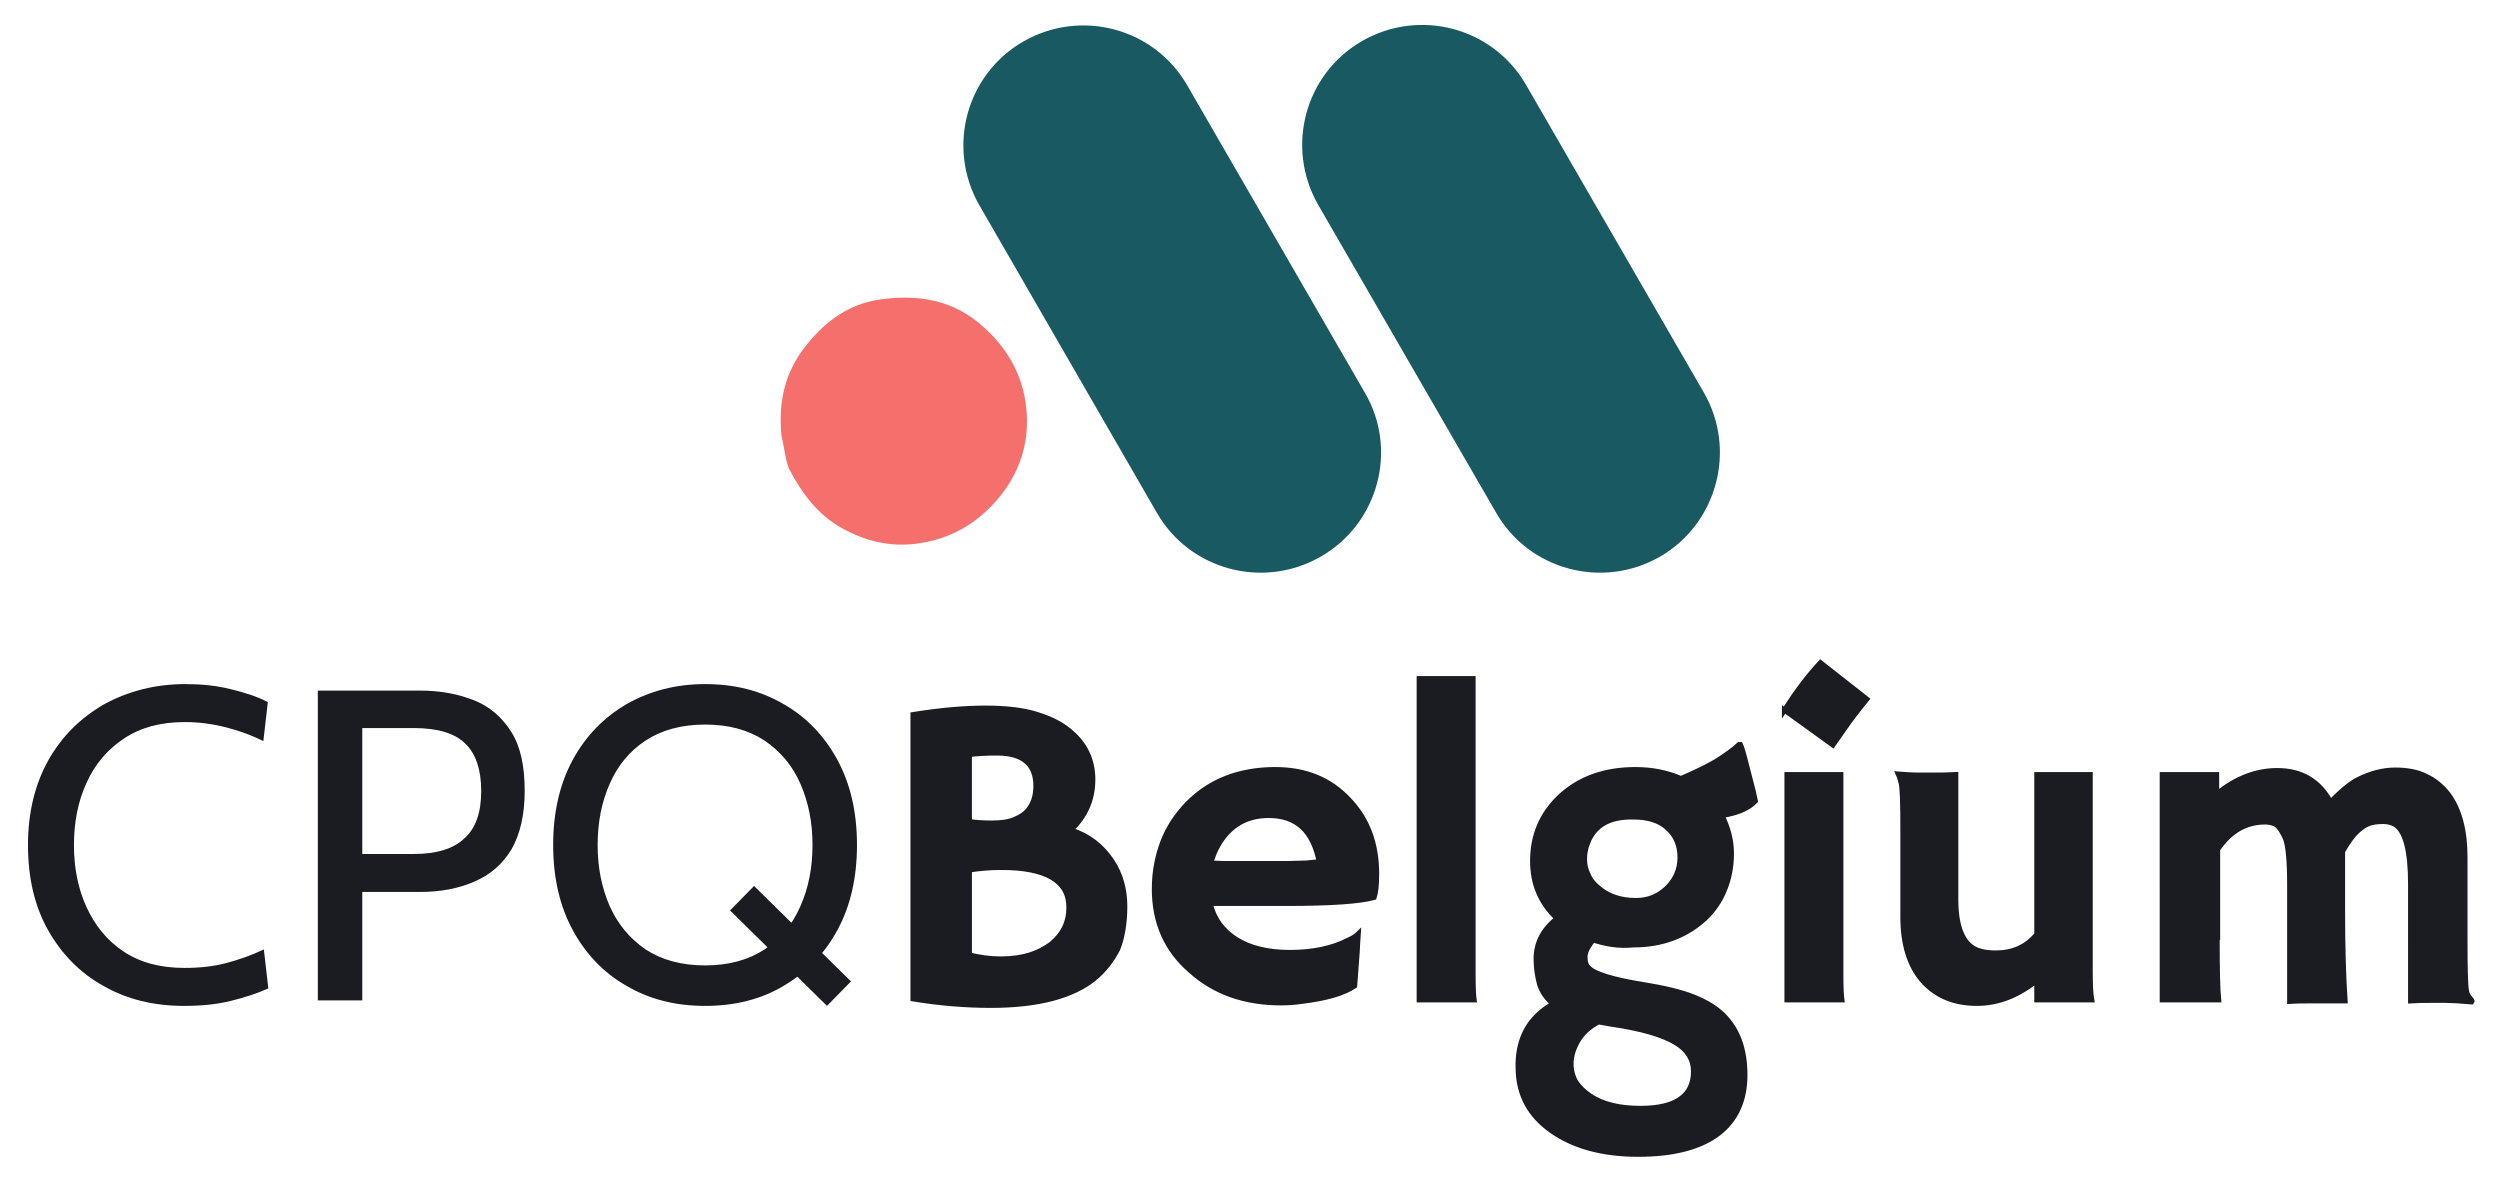 <?xml version="1.0" encoding="utf-8"?><svg version="1.1" id="Layer_1" xmlns="http://www.w3.org/2000/svg" x="0" y="0" viewBox="0 0 500.3 236" xml:space="preserve"><path d="M156.4 87.3c-.7-7 .7-13.1 5.2-18.5 3.8-4.7 8.4-7.9 14.1-8.8 7.1-1.1 14-.3 19.9 4.4 5.2 4.2 8.6 9.5 9.6 15.9 1.1 7-.6 13.6-5.3 19.3-4.2 5-9.3 8.1-15.8 9.1-5.6.9-10.7-.3-15.6-3s-8.1-7.1-10.6-11.9c-.8-1.9-.9-4.2-1.5-6.5z" fill="#f56f6c"/><path d="M36.8 201.3c-6 0-11.4-1.3-16.1-4-4.7-2.6-8.4-6.4-11.1-11.2-2.7-4.8-4-10.5-4-17s1.4-12.2 4.1-17c2.7-4.8 6.5-8.5 11.2-11.2 4.8-2.6 10.2-4 16.2-4 3.2 0 6.2.3 9 1 2.9.7 5.4 1.5 7.5 2.6l-.9 7.8c-2.2-1.1-4.6-2-7.3-2.7-2.7-.7-5.5-1.1-8.4-1.1-4.9 0-8.9 1.1-12.2 3.3-3.3 2.2-5.8 5.1-7.5 8.9-1.7 3.7-2.5 7.9-2.5 12.4s.8 8.7 2.5 12.4c1.7 3.7 4.1 6.7 7.4 8.9 3.3 2.2 7.3 3.3 12.2 3.3 3.1 0 5.9-.3 8.5-1 2.6-.7 5.1-1.6 7.4-2.7l.9 7.8c-2.2 1-4.7 1.8-7.5 2.5s-5.9 1-9.4 1zm26.8-1.2v-61.9H84c4.2 0 7.8.7 11 2s5.6 3.5 7.4 6.4c1.8 2.9 2.6 6.8 2.6 11.7 0 4.7-.9 8.6-2.6 11.6-1.8 3-4.2 5.1-7.4 6.5-3.2 1.4-6.8 2.1-11 2.1H72.5v21.7h-8.9zm8.9-29.2h10.3c4.5 0 7.9-1 10.1-3.1 2.3-2 3.4-5.2 3.4-9.5s-1.1-7.5-3.2-9.5c-2.1-2.1-5.6-3.1-10.3-3.1H72.5v25.2zm68.6 30.4c-5.9 0-11.1-1.3-15.7-4-4.6-2.6-8.2-6.4-10.8-11.2-2.6-4.8-3.9-10.5-3.9-17s1.3-12.2 3.9-17c2.6-4.8 6.2-8.5 10.8-11.2 4.6-2.6 9.8-4 15.7-4 5.9 0 11.1 1.3 15.7 4 4.6 2.6 8.2 6.4 10.8 11.2 2.6 4.8 3.9 10.5 3.9 17s-1.3 12.2-3.9 17c-2.6 4.8-6.2 8.5-10.8 11.2-4.5 2.7-9.8 4-15.7 4zm0-8.1c4.7 0 8.7-1.1 11.9-3.2 3.2-2.1 5.6-5 7.2-8.7 1.6-3.6 2.4-7.7 2.4-12.2 0-4.5-.8-8.5-2.4-12.2s-4-6.5-7.2-8.7c-3.2-2.1-7.1-3.2-11.9-3.2-4.7 0-8.7 1.1-11.9 3.2-3.2 2.1-5.6 5-7.2 8.7-1.6 3.6-2.4 7.7-2.4 12.2 0 4.5.8 8.5 2.4 12.2 1.6 3.6 4 6.5 7.2 8.7 3.2 2.1 7.2 3.2 11.9 3.2zm5-11l4.8-4.9 19.4 19.1-4.8 4.9-19.4-19.1z" fill="#1a1c21"/><path d="M218.9 195.9c-2.1 1.7-4.9 3-8.2 3.9-3.4.9-7.5 1.4-12.4 1.4s-10.1-.4-15.6-1.3V143c5.6-.9 10.4-1.3 14.5-1.3s7.5.4 10.1 1.2c2.6.8 4.8 1.8 6.5 3.2 3.3 2.6 4.9 5.9 4.9 9.9s-1.5 7.4-4.4 10.1c3.5 1.1 6.2 3.2 8.2 6.2 1.8 2.7 2.6 5.8 2.6 9.1s-.5 6.2-1.4 8.5c-1.2 2.3-2.7 4.3-4.8 6zM194 164.4c1.2.2 2.7.3 4.5.3 1.8 0 3.3-.2 4.5-.7 1.2-.5 2.1-1.1 2.7-1.8 1-1.2 1.6-2.8 1.6-4.9 0-4.4-2.6-6.6-7.8-6.6-2.2 0-4 .1-5.5.3v13.4zm6.4 9.2c-2.4 0-4.5.2-6.4.5v17c2 .5 4.1.8 6.3.8s4.2-.3 5.8-.8 3.1-1.3 4.3-2.2c2.3-1.9 3.5-4.3 3.5-7.2.1-5.4-4.5-8.1-13.5-8.1zm30.6 4.3c0-3.4.6-6.5 1.7-9.4 1.1-2.9 2.8-5.4 4.9-7.6 4.5-4.6 10.4-6.9 17.6-6.9 6.1 0 11 2 14.8 6.1 3.7 3.9 5.5 8.8 5.5 14.8 0 2.3-.2 3.8-.5 4.7-2.9.8-8.7 1.2-17.6 1.2h-15.2c.7 3.1 2.5 5.5 5.2 7.2 2.7 1.7 6.3 2.6 10.7 2.6 4.6 0 8.5-.8 11.8-2.5.9-.4 1.5-.8 1.9-1.2-.1 1.2-.1 2.4-.2 3.7l-.5 6.7c-2.2 1.5-5.7 2.5-10.6 3.1-1.4.2-2.8.3-4.1.3-7.3 0-13.3-2.1-18.1-6.4-4.9-4.2-7.3-9.7-7.3-16.4zm33-5.4c-1.2-6.2-4.5-9.3-10.1-9.3-4.4 0-7.7 1.9-10 5.7-.7 1.2-1.2 2.4-1.6 3.8.7 0 1.5.1 2.5.1h13.1l3.5-.1c1-.1 1.8-.2 2.6-.2zm30.8 22.8c0 2.5.1 4.1.2 4.8h-11v-64.3h10.8v59.5zm24-7.2c-1.1 1.4-1.6 2.5-1.6 3.3s.1 1.5.4 1.9c.3.4.8.9 1.7 1.3 1.9.9 5 1.7 9.4 2.4 4.3.7 7.7 1.5 10.2 2.5 2.5 1 4.5 2.2 6 3.7 2.8 2.8 4.3 6.7 4.3 11.9 0 5.1-1.8 9.1-5.4 11.8-3.6 2.7-8.9 4.1-16 4.1s-12.9-1.6-17.3-4.7-6.6-7.2-6.7-12.4c-.2-6 2.2-10.3 7-13-1.3-1.1-2.2-2.4-2.7-3.9-.4-1.5-.7-3.2-.7-5.1 0-3.2 1.4-5.9 4.2-8.1-3.3-3.1-4.9-6.9-4.9-11.5 0-5.1 1.8-9.4 5.5-12.9 3.9-3.6 8.9-5.4 15.1-5.4 3.3 0 6.3.6 9.1 1.8 3.7-1.6 6.5-3 8.2-4.2 1.8-1.2 2.9-2.1 3.4-2.6h.3c.3.7.6 1.7.9 2.9l.8 3.1c.7 2.6 1.1 4.3 1.3 5.3-1.3 1.4-3.5 2.4-6.7 2.9 1.2 2.4 1.9 4.9 1.9 7.6 0 2.7-.5 5.1-1.4 7.3-.9 2.2-2.2 4.1-3.9 5.7-3.8 3.5-8.6 5.3-14.4 5.3-2.9.3-5.5-.2-8-1zm9.5 33.7c7.1 0 10.6-2.5 10.6-7.4 0-2.4-1.2-4.3-3.5-5.7-2.6-1.6-7-2.9-13.3-3.8l-2.2-.4c-1.9 1-3.3 2.3-4.2 3.9-.9 1.6-1.3 3.1-1.3 4.5s.4 2.7 1 3.7c.7 1 1.6 1.9 2.8 2.7 2.5 1.7 5.9 2.5 10.1 2.5zm-10.6-53.1c-.4 1-.6 2.1-.6 3.2s.2 2.1.7 3.1c.4 1 1.1 1.9 2 2.6 1.9 1.7 4.4 2.6 7.6 2.6 2.4 0 4.4-.8 6.1-2.4 1.8-1.7 2.7-3.8 2.7-6.2s-.8-4.4-2.5-5.9c-1.6-1.5-3.9-2.2-6.8-2.2-4.8-.1-7.8 1.6-9.2 5.2zm39.4-26.6c2.3-3.6 4.7-6.8 7.2-9.5l9.3 7.3c-1.2 1.5-2.4 3-3.5 4.5l-3.3 4.7-9.7-7zm11.3 53.2c0 2.5.1 4.1.2 4.8h-11V155h10.8v40.3zm39.2.9c-3.7 3-7.7 4.6-12 4.6-4.7 0-8.3-1.6-11-4.7-2.5-3-3.8-7.2-3.8-12.6v-17.1c0-5.8-.1-9.1-.4-9.9-.2-.8-.4-1.4-.5-1.6 1.3.1 2.7.2 4.1.2h3.6c.9 0 2.2 0 3.8-.1v25c0 5.9 1.6 9.4 4.8 10.3 1 .3 2 .4 3.2.4 3.4 0 6.1-1.2 8.2-3.7v-32h10.7v39.6c0 2.5.1 4.4.3 5.5h-11v-3.9zm36.1-8.6c0 6.5.1 10.6.3 12.5h-11.3V155h10.9v3.9c3.9-3.2 8-4.7 12.1-4.7 4.9 0 8.4 2.1 10.7 6.3 2.2-2.3 4.1-3.8 5.5-4.5 2.4-1.2 4.9-1.9 7.4-1.9s4.6.4 6.3 1.3c1.7.8 3.1 2 4.3 3.5 2.3 3.1 3.4 7.3 3.4 12.7v17.2c0 4.9.1 7.8.2 8.8.1 1 .3 1.6.6 1.9.2.3.5.5.6.8l-.1.2c-2.3-.2-4-.3-5.1-.3h-3.2c-1.1 0-2.4 0-3.9.1V177c0-6.7-1-10.7-3.1-12-.7-.4-1.5-.6-2.4-.6-.9 0-1.8.1-2.5.3-.7.2-1.4.6-2 1.1-1.1.8-2.3 2.3-3.6 4.6v12.1c0 7.4.2 13.3.5 17.8h-6.2c-1.7 0-3.3 0-4.9.1V177c0-4.7-.3-7.7-.8-9.1-.6-1.4-1.2-2.3-1.8-2.8-.6-.4-1.4-.6-2.3-.6-3.8 0-7 1.8-9.5 5.5v17.6z" stroke="#1a1c21" stroke-miterlimit="10" fill="#1a1c21"/><path d="M332.2 111.4c-11.5 6.6-26.2 2.7-32.8-8.8L263.8 41c-6.6-11.5-2.7-26.2 8.8-32.8 11.5-6.6 26.2-2.7 32.8 8.8L341 78.6c6.6 11.5 2.6 26.2-8.8 32.8zm-67.9 0c-11.5 6.6-26.2 2.7-32.8-8.8L196 41.1c-6.6-11.5-2.7-26.2 8.8-32.8 11.5-6.6 26.2-2.7 32.8 8.8l35.6 61.6c6.6 11.4 2.6 26.1-8.9 32.7z" fill="#195962"/></svg>